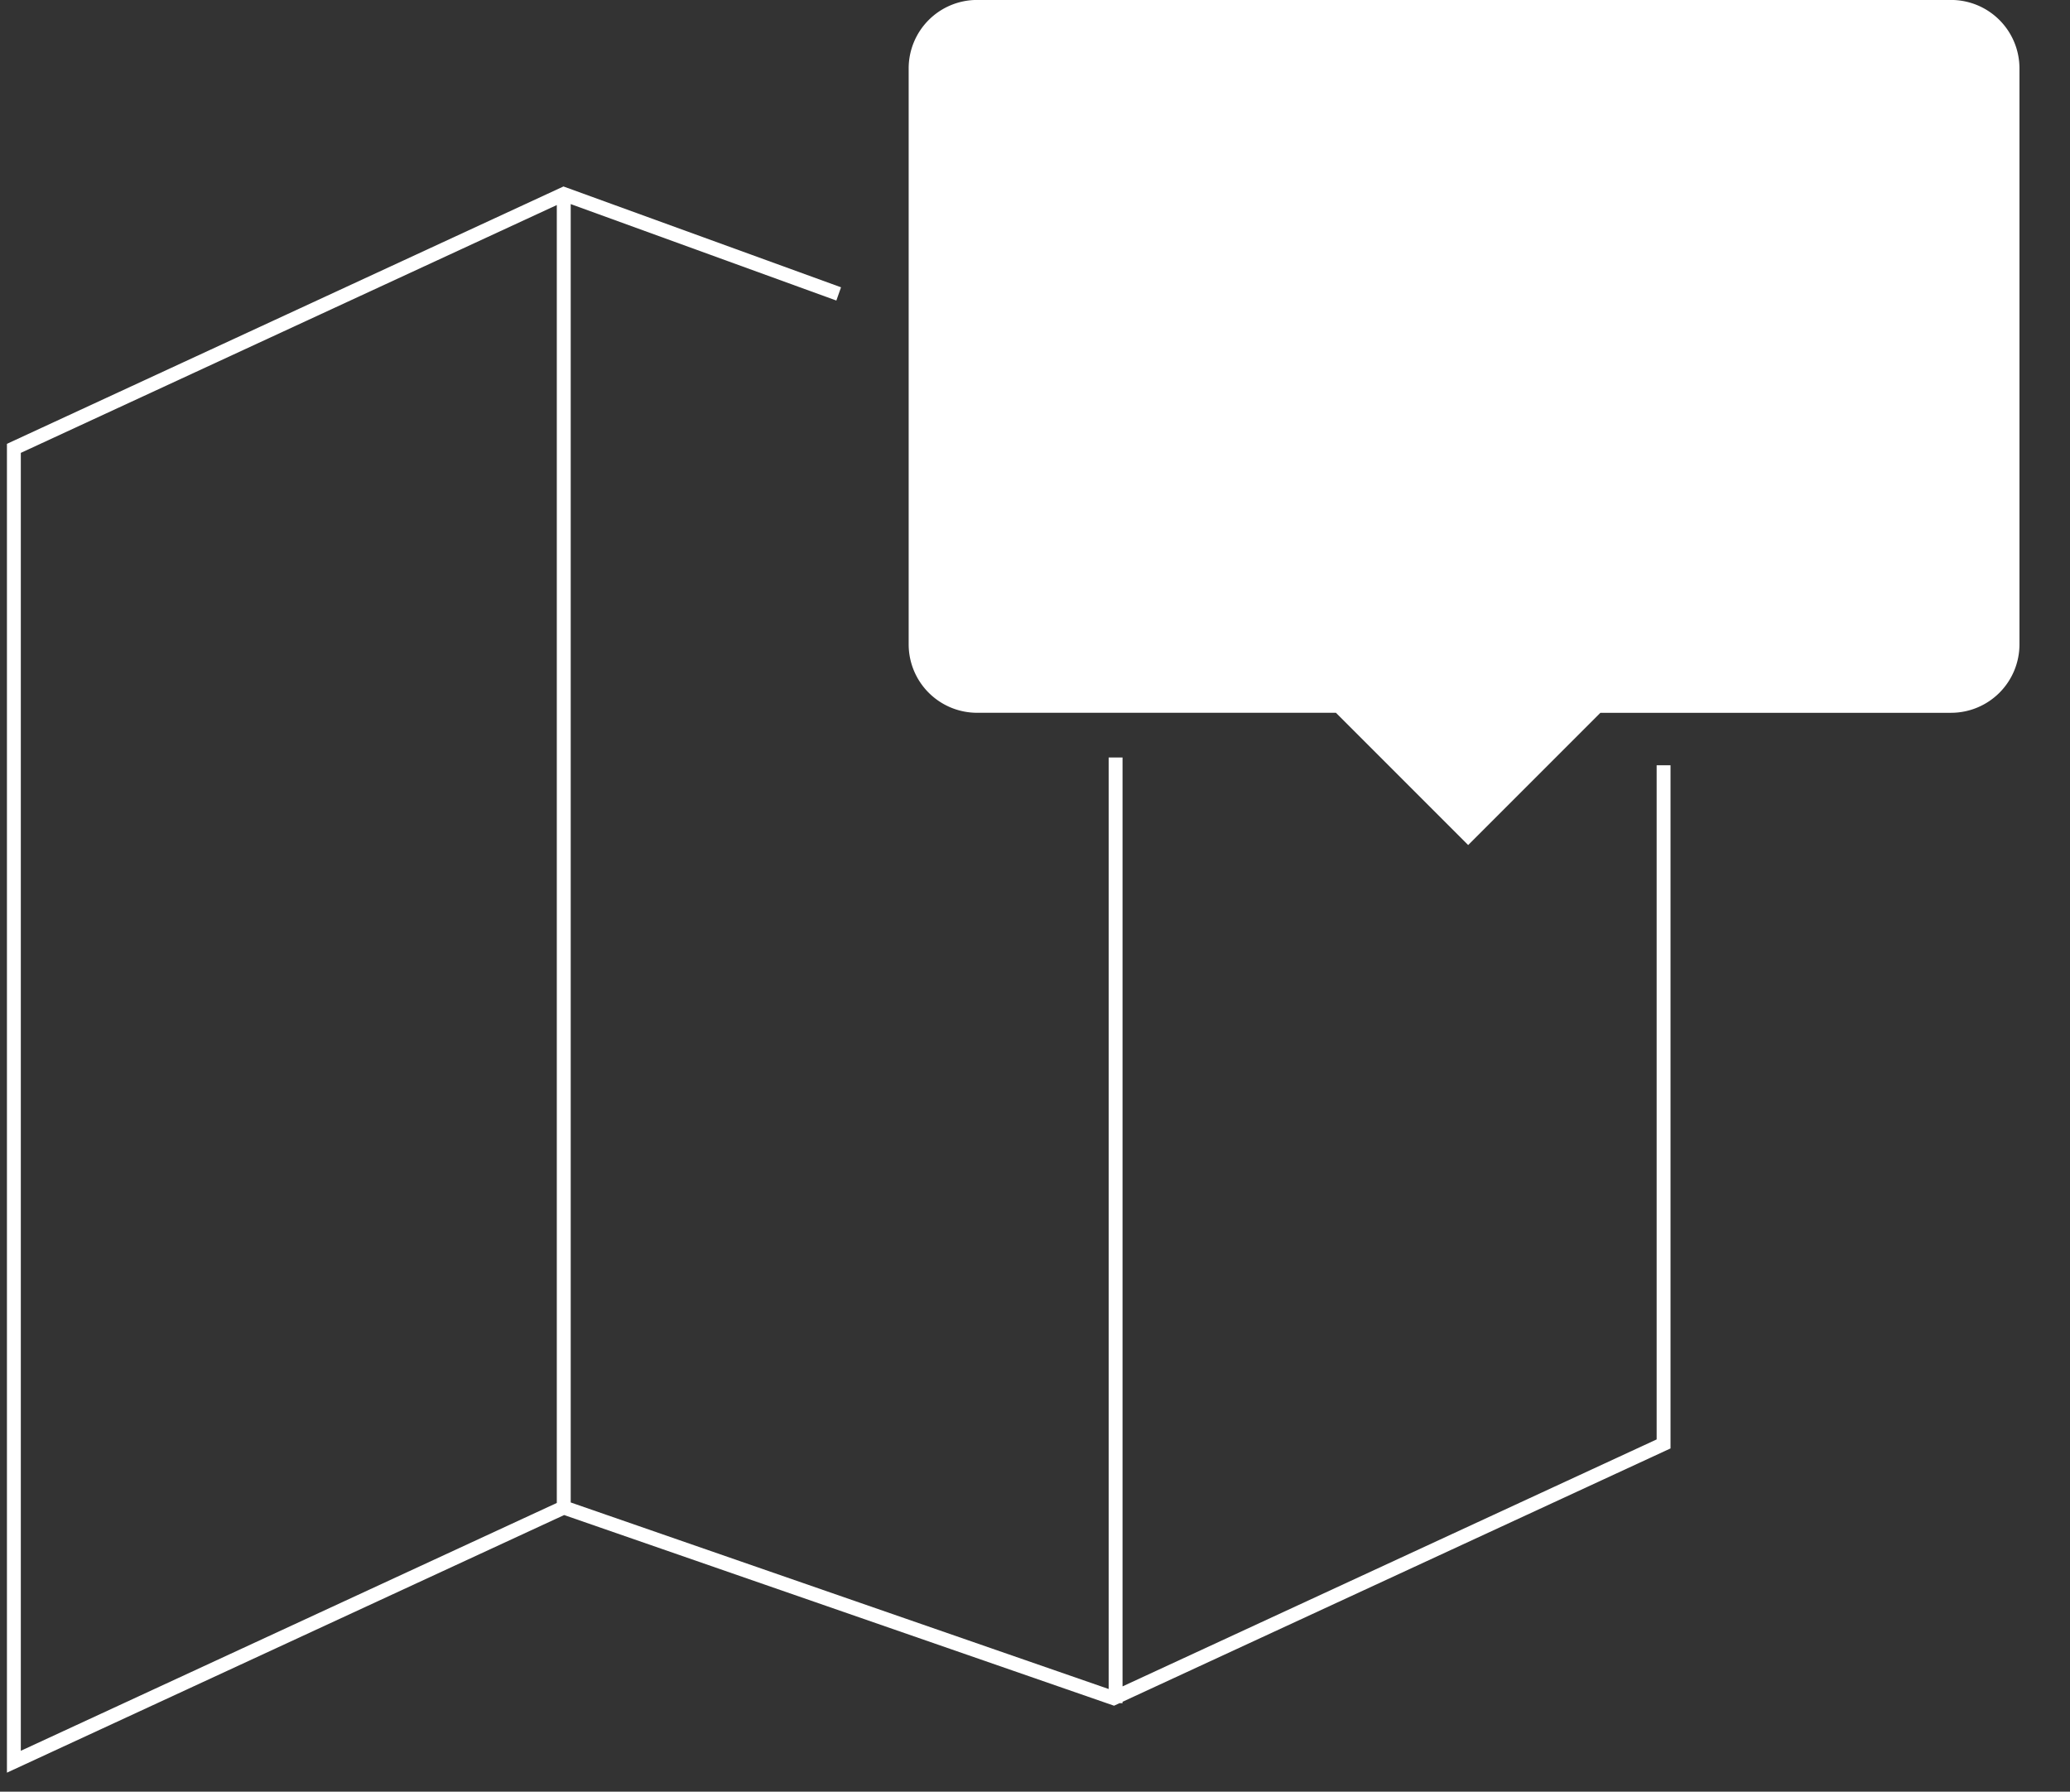 <svg xmlns="http://www.w3.org/2000/svg" xmlns:xlink="http://www.w3.org/1999/xlink" width="215.575" height="186.568" viewBox="0 0 215.575 186.568">
    <rect x="0" y="0" width="215.575" height="186.568" fill="#333333" stroke="none"/>
    <defs>
        <clipPath id="clip-path">
            <rect id="Rechteck_8" data-name="Rechteck 8" width="215.575" height="186.568" fill="#fff"/>
        </clipPath>
    </defs>
    <g id="Gruppe_40" data-name="Gruppe 40" transform="translate(0)">
        <path id="Pfad_11" data-name="Pfad 11" d="M7.836,375.7V237.329l57.958-26.8L94.7,221.028l-.487,1.379L66.549,212.364v135.2l56.023,19.425v-97h1.445v96.728L179.64,341V270.8h1.445v71.137l-57.069,26.383v.143h-.31l-.574.265L65.864,348.874Zm1.445-137.43V373.423L65.1,347.615V212.463Z" transform="translate(-7.113 -191.112)" fill="#fff"/>
        <g id="Gruppe_6" data-name="Gruppe 6" transform="translate(0 0)">
            <g id="Gruppe_5" data-name="Gruppe 5" clip-path="url(#clip-path)">
                <path id="Pfad_12" data-name="Pfad 12" d="M1121.882,0H1020.454a7.126,7.126,0,0,0-7.127,7.126V67.1a7.127,7.127,0,0,0,7.127,7.127h37.368L1071.594,88l13.771-13.771h36.517a7.127,7.127,0,0,0,7.126-7.127V7.131A7.126,7.126,0,0,0,1121.882,0" transform="translate(-918.696 -0.005)" fill="#fff"/>
            </g>
        </g>
    </g>
</svg>
